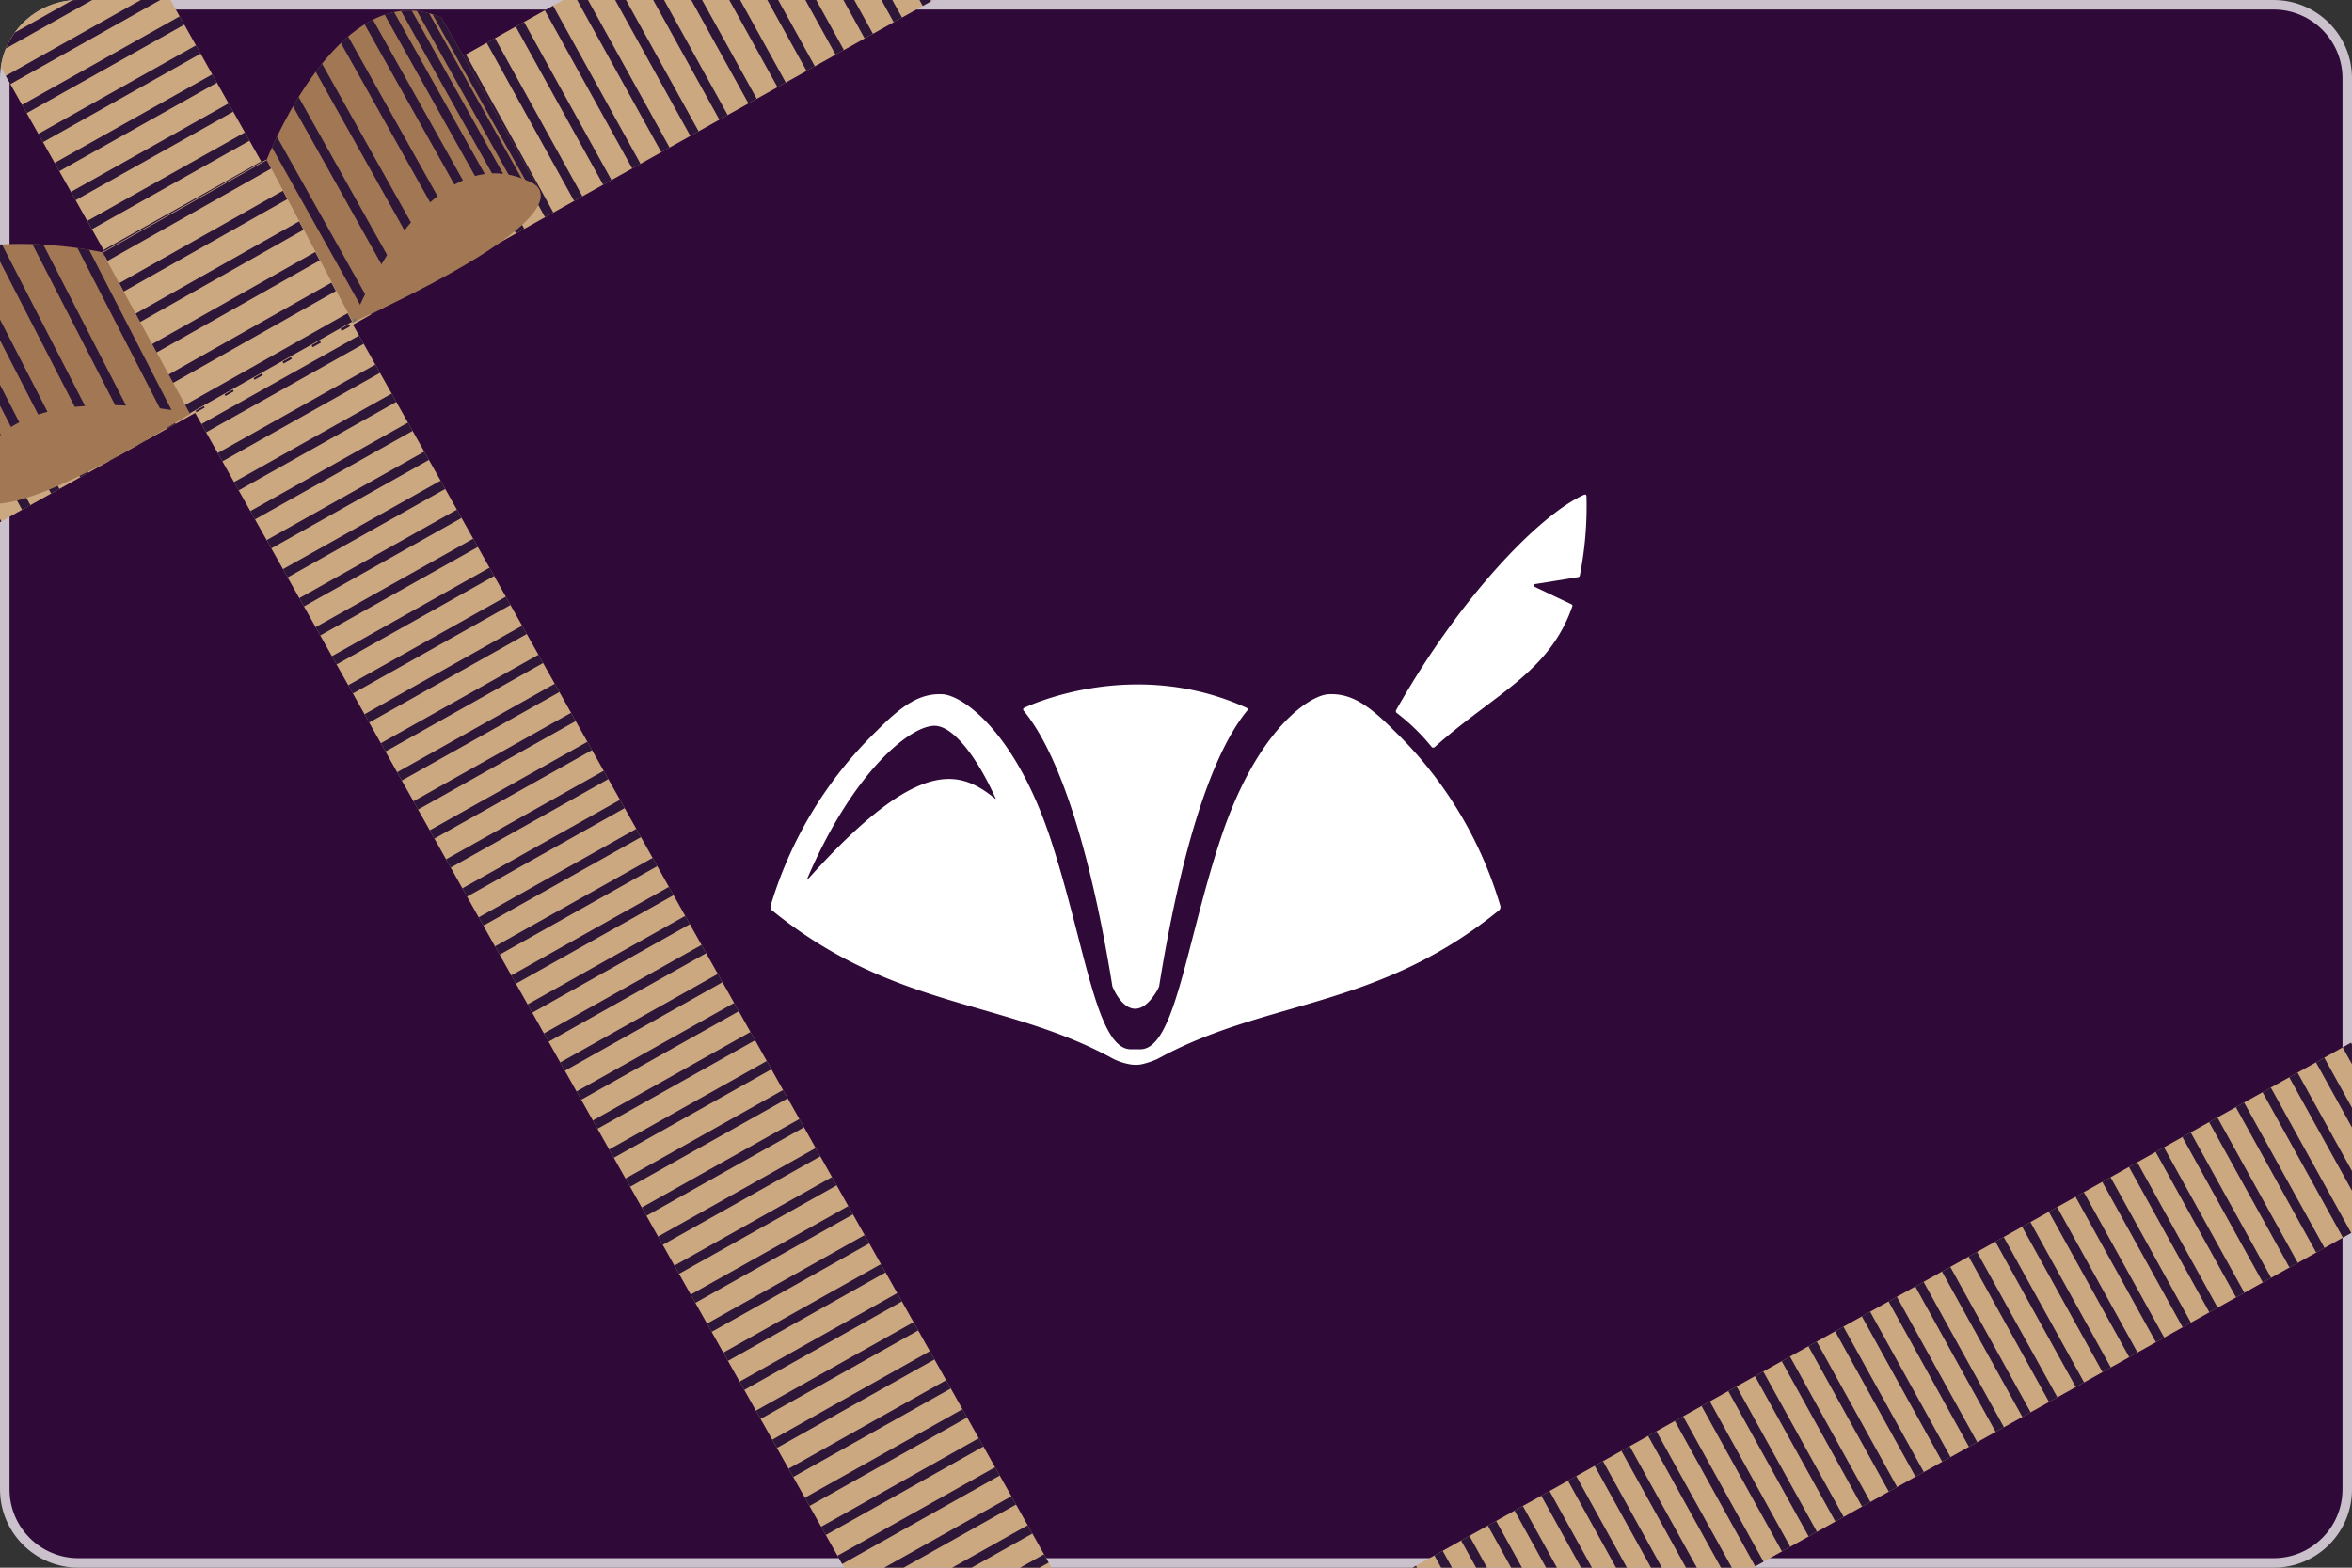 <svg xmlns="http://www.w3.org/2000/svg" xmlns:xlink="http://www.w3.org/1999/xlink" width="247.246" height="164.831" viewBox="0 0 247.246 164.831">
  <rect x="0" y="0" width="247.246" height="164.831" fill="#333333" stroke="none"/>
  <defs>
    <clipPath id="clip-path">
      <path id="Tracé_2853" data-name="Tracé 2853" d="M8.242,0H239a8.242,8.242,0,0,1,8.242,8.242V156.589A8.242,8.242,0,0,1,239,164.83H8.242A8.242,8.242,0,0,1,0,156.589V8.242A8.242,8.242,0,0,1,8.242,0Z" transform="translate(365.284 2280.605)" fill="#2f0937" stroke="#cac1cc" stroke-width="1"/>
    </clipPath>
    <clipPath id="clip-path-2">
      <path id="Tracé_2852" data-name="Tracé 2852" d="M203.108,252.6l8.451,15.288L417.043,152.92l-8.451-15.288Z" transform="translate(-203.108 -137.632)" fill="none" stroke="#707070" stroke-width="1"/>
    </clipPath>
    <linearGradient id="linear-gradient" x1="-0.16" y1="0.969" x2="-0.159" y2="0.969" gradientUnits="objectBoundingBox">
      <stop offset="0" stop-color="#cca880"/>
      <stop offset="0.488" stop-color="#a57a57"/>
      <stop offset="0.996" stop-color="#cca880"/>
      <stop offset="1" stop-color="#cca880"/>
    </linearGradient>
    <clipPath id="clip-path-3">
      <path id="Tracé_2851" data-name="Tracé 2851" d="M8.242,0H239a8.242,8.242,0,0,1,8.242,8.242V156.589A8.242,8.242,0,0,1,239,164.83H8.242A8.242,8.242,0,0,1,0,156.589V8.242A8.242,8.242,0,0,1,8.242,0Z" transform="translate(365.284 2280.605)" fill="none" stroke="#cac1cc" stroke-width="1"/>
    </clipPath>
    <clipPath id="clip-path-4">
      <rect id="Rectangle_341" data-name="Rectangle 341" width="18.998" height="230.479" transform="matrix(0.872, -0.49, 0.49, 0.872, 0, 9.303)" fill="none" stroke="#707070" stroke-width="1"/>
    </clipPath>
    <linearGradient id="linear-gradient-2" x1="-0.455" y1="1.272" x2="-0.454" y2="1.272" xlink:href="#linear-gradient"/>
    <clipPath id="clip-path-5">
      <path id="Tracé_2845" data-name="Tracé 2845" d="M247.008,800.68l9.191,16.627,223.48-125.041-9.191-16.627Z" transform="translate(-247.008 -675.639)" fill="none" stroke="#707070" stroke-width="1"/>
    </clipPath>
    <linearGradient id="linear-gradient-3" x1="-0.211" y1="1.558" x2="-0.21" y2="1.558" xlink:href="#linear-gradient"/>
    <clipPath id="clip-path-6">
      <path id="Tracé_2846" data-name="Tracé 2846" d="M575.6,857.052l9.034,16.992,19.678-13.749L594,842.121a8.148,8.148,0,0,0-3.408-.773c-8.9,0-14.989,15.7-14.989,15.7" transform="translate(-575.604 -841.348)" fill="none" stroke="#707070" stroke-width="1"/>
    </clipPath>
    <linearGradient id="linear-gradient-4" x1="-4.238" y1="6.379" x2="-4.23" y2="6.379" gradientUnits="objectBoundingBox">
      <stop offset="0" stop-color="#cca880"/>
      <stop offset="1" stop-color="#a27754"/>
    </linearGradient>
    <clipPath id="clip-path-7">
      <path id="Tracé_2847" data-name="Tracé 2847" d="M520.164,901.463l9.042,17.1,17.206-9.717-9.042-17.1Z" transform="translate(-520.164 -891.747)" fill="none" stroke="#707070" stroke-width="1"/>
    </clipPath>
    <clipPath id="clip-path-8">
      <path id="Tracé_2848" data-name="Tracé 2848" d="M604.513,912.106c27.436-12.67,18.4-14.931,18.4-14.931a8.142,8.142,0,0,0-3.408-.773c-8.9,0-14.989,15.7-14.989,15.7" transform="translate(-604.513 -896.403)" fill="none" stroke="#707070" stroke-width="1"/>
    </clipPath>
    <linearGradient id="linear-gradient-5" x1="-5.885" y1="9.142" x2="-5.875" y2="9.142" xlink:href="#linear-gradient-4"/>
    <clipPath id="clip-path-9">
      <path id="Tracé_2849" data-name="Tracé 2849" d="M447.362,928.2l9.446,18.639,22.333-8.8-9.169-16.919a45.3,45.3,0,0,0-8.635-.874c-5.938,0-12.934,1.431-13.975,7.956" transform="translate(-447.362 -920.239)" fill="none" stroke="#707070" stroke-width="1"/>
    </clipPath>
    <linearGradient id="linear-gradient-6" x1="-3.745" y1="7.513" x2="-3.737" y2="7.513" xlink:href="#linear-gradient-4"/>
    <clipPath id="clip-path-10">
      <path id="Tracé_2850" data-name="Tracé 2850" d="M477.009,982.713s-3.111,8.782,22.61-7.082a45.289,45.289,0,0,0-8.635-.874c-5.938,0-12.934,1.431-13.976,7.956" transform="translate(-476.891 -974.757)" fill="none" stroke="#707070" stroke-width="1"/>
    </clipPath>
    <linearGradient id="linear-gradient-7" x1="-4.687" y1="8.659" x2="-4.677" y2="8.659" xlink:href="#linear-gradient-4"/>
  </defs>
  <g id="Picto_Fid" data-name="Picto Fid" transform="translate(-365.284 -2280.605)">
    <g id="Tracé_2722" data-name="Tracé 2722" transform="translate(365.285 2280.606)" fill="#2f0937">
      <path d="M 239.004 164.33 L 8.242 164.33 C 3.973 164.33 0.5 160.858 0.5 156.589 L 0.5 8.242 C 0.5 3.973 3.973 0.5 8.242 0.5 L 239.004 0.5 C 243.273 0.5 246.746 3.973 246.746 8.242 L 246.746 156.589 C 246.746 160.858 243.273 164.33 239.004 164.33 Z" stroke="none"/>
      <path d="M 8.242 1 C 4.249 1 1 4.249 1 8.242 L 1 156.589 C 1 160.582 4.249 163.83 8.242 163.83 L 239.004 163.83 C 242.997 163.83 246.246 160.582 246.246 156.589 L 246.246 8.242 C 246.246 4.249 242.997 1 239.004 1 L 8.242 1 M 8.242 0 L 239.004 0 C 243.556 0 247.246 3.69 247.246 8.242 L 247.246 156.589 C 247.246 161.141 243.556 164.83 239.004 164.83 L 8.242 164.83 C 3.69 164.83 0 161.141 0 156.589 L 0 8.242 C 0 3.69 3.69 0 8.242 0 Z" stroke="none" fill="#cac1cc"/>
    </g>
    <g id="SGMJ_CharteGraphique_Logo_SgMj_Depuis1987_RVB_Blanc" transform="translate(434.997 2320.605)">
      <g id="Groupe_1" data-name="Groupe 1" transform="translate(11.287 12.001)">
        <path id="Tracé_14" data-name="Tracé 14" d="M179.981.164c0-.136-.121-.2-.257-.136C175,2.161,166.667,10.815,159.98,22.662h0a.282.282,0,0,0-.03.121.264.264,0,0,0,.091.182,21.476,21.476,0,0,1,3.692,3.6.214.214,0,0,0,.151.045.375.375,0,0,0,.136-.045c6.249-5.613,12.043-7.792,14.479-14.812a.173.173,0,0,0-.09-.212L174.535,9.7s-.121-.061-.106-.151c0-.106.166-.136.166-.136l4.509-.726s.166-.03.182-.166a37.581,37.581,0,0,0,.7-8.351" transform="translate(-94.213 -0.004)" fill="#fff"/>
        <path id="Tracé_15" data-name="Tracé 15" d="M140.132,24.882c-3.707-3-8.018-4.6-19.7,8.442-.06.061-.106.03-.076-.045,4.932-11.529,11.12-16.325,13.57-16.067,2.088.227,4.569,3.888,6.233,7.625.015.045,0,.061-.03.045M182.039,17.7c-2.814-2.844-4.63-3.934-6.9-3.813-1.967.106-7.489,3.676-11.3,15.1-3.707,11.166-4.841,22.437-8.578,22.225h-.787c-3.737.212-4.887-11.06-8.578-22.225-3.813-11.423-9.335-14.993-11.3-15.1-2.269-.121-4.085.968-6.9,3.813a42.574,42.574,0,0,0-11.18,18.4.487.487,0,0,0,.106.484c12.9,10.5,24.463,9.35,35.916,15.644a6.446,6.446,0,0,0,1.543.529,3.484,3.484,0,0,0,.787.091,2.8,2.8,0,0,0,.787-.091,8.332,8.332,0,0,0,1.528-.529c11.468-6.309,23.011-5.144,35.916-15.644a.476.476,0,0,0,.106-.484,42.291,42.291,0,0,0-11.165-18.4" transform="translate(-116.498 7.108)" fill="#fff"/>
        <path id="Tracé_16" data-name="Tracé 16" d="M143.43,44.942c.015.076.015.045.182.393,0,0,1.952,4.418,4.554,0a2.829,2.829,0,0,0,.182-.408c2.088-12.966,5.159-24.01,9.274-29a.189.189,0,0,0-.06-.257c-12.134-5.552-23.42,0-23.42,0a.182.182,0,0,0-.06.257c4.13,5.008,7.262,16.052,9.35,29.018" transform="translate(-107.496 6.762)" fill="#fff"/>
      </g>
    </g>
    <g id="Groupe_de_masques_620" data-name="Groupe de masques 620" clip-path="url(#clip-path)">
      <g id="Groupe_669" data-name="Groupe 669" transform="translate(265.176 2218.286)">
        <g id="Groupe_668" data-name="Groupe 668" transform="translate(203.108 137.632)" clip-path="url(#clip-path-2)">
          <rect id="Rectangle_350" data-name="Rectangle 350" width="249.885" height="214.138" transform="matrix(0.888, -0.46, 0.46, 0.888, -53.243, 27.619)" stroke="#707070" stroke-width="1" fill="url(#linear-gradient)"/>
          <line id="Ligne_986" data-name="Ligne 986" x1="31.802" y1="57.532" transform="translate(191.978 -24.432)" fill="none" stroke="#2d1637" stroke-miterlimit="10" stroke-width="1"/>
          <line id="Ligne_987" data-name="Ligne 987" x1="31.802" y1="57.532" transform="translate(189.162 -22.875)" fill="none" stroke="#2d1637" stroke-miterlimit="10" stroke-width="1"/>
          <line id="Ligne_988" data-name="Ligne 988" x1="31.802" y1="57.532" transform="translate(186.346 -21.319)" fill="none" stroke="#2d1637" stroke-miterlimit="10" stroke-width="1"/>
          <line id="Ligne_989" data-name="Ligne 989" x1="31.802" y1="57.532" transform="translate(183.53 -19.762)" fill="none" stroke="#2d1637" stroke-miterlimit="10" stroke-width="1"/>
          <line id="Ligne_990" data-name="Ligne 990" x1="31.802" y1="57.532" transform="translate(180.714 -18.205)" fill="none" stroke="#2d1637" stroke-miterlimit="10" stroke-width="1"/>
          <line id="Ligne_991" data-name="Ligne 991" x1="31.802" y1="57.531" transform="translate(177.897 -16.648)" fill="none" stroke="#2d1637" stroke-miterlimit="10" stroke-width="1"/>
          <line id="Ligne_992" data-name="Ligne 992" x1="31.802" y1="57.531" transform="translate(175.081 -15.091)" fill="none" stroke="#2d1637" stroke-miterlimit="10" stroke-width="1"/>
          <line id="Ligne_993" data-name="Ligne 993" x1="31.802" y1="57.532" transform="translate(172.265 -13.535)" fill="none" stroke="#2d1637" stroke-miterlimit="10" stroke-width="1"/>
          <line id="Ligne_994" data-name="Ligne 994" x1="31.802" y1="57.532" transform="translate(169.449 -11.978)" fill="none" stroke="#2d1637" stroke-miterlimit="10" stroke-width="1"/>
          <line id="Ligne_995" data-name="Ligne 995" x1="31.802" y1="57.532" transform="translate(166.632 -10.421)" fill="none" stroke="#2d1637" stroke-miterlimit="10" stroke-width="1"/>
          <line id="Ligne_996" data-name="Ligne 996" x1="31.802" y1="57.532" transform="translate(163.816 -8.864)" fill="none" stroke="#2d1637" stroke-miterlimit="10" stroke-width="1"/>
          <line id="Ligne_997" data-name="Ligne 997" x1="31.802" y1="57.532" transform="translate(161 -7.308)" fill="none" stroke="#2d1637" stroke-miterlimit="10" stroke-width="1"/>
          <line id="Ligne_998" data-name="Ligne 998" x1="31.802" y1="57.532" transform="translate(158.184 -5.751)" fill="none" stroke="#2d1637" stroke-miterlimit="10" stroke-width="1"/>
          <line id="Ligne_999" data-name="Ligne 999" x1="31.802" y1="57.532" transform="translate(155.367 -4.194)" fill="none" stroke="#2d1637" stroke-miterlimit="10" stroke-width="1"/>
          <line id="Ligne_1000" data-name="Ligne 1000" x1="31.802" y1="57.531" transform="translate(152.551 -2.637)" fill="none" stroke="#2d1637" stroke-miterlimit="10" stroke-width="1"/>
          <line id="Ligne_1001" data-name="Ligne 1001" x1="31.802" y1="57.532" transform="translate(149.735 -1.081)" fill="none" stroke="#2d1637" stroke-miterlimit="10" stroke-width="1"/>
          <line id="Ligne_1002" data-name="Ligne 1002" x1="31.802" y1="57.532" transform="translate(146.919 0.476)" fill="none" stroke="#2d1637" stroke-miterlimit="10" stroke-width="1"/>
          <line id="Ligne_1003" data-name="Ligne 1003" x1="31.802" y1="57.532" transform="translate(144.103 2.033)" fill="none" stroke="#2d1637" stroke-miterlimit="10" stroke-width="1"/>
          <line id="Ligne_1004" data-name="Ligne 1004" x1="31.802" y1="57.532" transform="translate(141.286 3.59)" fill="none" stroke="#2d1637" stroke-miterlimit="10" stroke-width="1"/>
          <line id="Ligne_1005" data-name="Ligne 1005" x1="31.802" y1="57.532" transform="translate(138.47 5.146)" fill="none" stroke="#2d1637" stroke-miterlimit="10" stroke-width="1"/>
          <line id="Ligne_1006" data-name="Ligne 1006" x1="31.802" y1="57.532" transform="translate(135.654 6.703)" fill="none" stroke="#2d1637" stroke-miterlimit="10" stroke-width="1"/>
          <line id="Ligne_1007" data-name="Ligne 1007" x1="31.802" y1="57.531" transform="translate(132.838 8.26)" fill="none" stroke="#2d1637" stroke-miterlimit="10" stroke-width="1"/>
          <line id="Ligne_1008" data-name="Ligne 1008" x1="31.802" y1="57.531" transform="translate(130.021 9.817)" fill="none" stroke="#2d1637" stroke-miterlimit="10" stroke-width="1"/>
          <line id="Ligne_1009" data-name="Ligne 1009" x1="31.802" y1="57.531" transform="translate(127.205 11.373)" fill="none" stroke="#2d1637" stroke-miterlimit="10" stroke-width="1"/>
          <line id="Ligne_1010" data-name="Ligne 1010" x1="31.802" y1="57.532" transform="translate(124.389 12.93)" fill="none" stroke="#2d1637" stroke-miterlimit="10" stroke-width="1"/>
          <line id="Ligne_1011" data-name="Ligne 1011" x1="31.802" y1="57.532" transform="translate(121.573 14.487)" fill="none" stroke="#2d1637" stroke-miterlimit="10" stroke-width="1"/>
          <line id="Ligne_1012" data-name="Ligne 1012" x1="31.802" y1="57.532" transform="translate(118.757 16.044)" fill="none" stroke="#2d1637" stroke-miterlimit="10" stroke-width="1"/>
          <line id="Ligne_1013" data-name="Ligne 1013" x1="31.802" y1="57.532" transform="translate(115.94 17.6)" fill="none" stroke="#2d1637" stroke-miterlimit="10" stroke-width="1"/>
          <line id="Ligne_1014" data-name="Ligne 1014" x1="31.802" y1="57.532" transform="translate(113.124 19.157)" fill="none" stroke="#2d1637" stroke-miterlimit="10" stroke-width="1"/>
          <line id="Ligne_1015" data-name="Ligne 1015" x1="31.802" y1="57.532" transform="translate(110.308 20.714)" fill="none" stroke="#2d1637" stroke-miterlimit="10" stroke-width="1"/>
          <line id="Ligne_1016" data-name="Ligne 1016" x1="31.802" y1="57.532" transform="translate(107.492 22.271)" fill="none" stroke="#2d1637" stroke-miterlimit="10" stroke-width="1"/>
          <line id="Ligne_1017" data-name="Ligne 1017" x1="31.802" y1="57.532" transform="translate(104.675 23.827)" fill="none" stroke="#2d1637" stroke-miterlimit="10" stroke-width="1"/>
          <line id="Ligne_1018" data-name="Ligne 1018" x1="31.802" y1="57.532" transform="translate(101.859 25.384)" fill="none" stroke="#2d1637" stroke-miterlimit="10" stroke-width="1"/>
          <line id="Ligne_1019" data-name="Ligne 1019" x1="31.802" y1="57.532" transform="translate(99.043 26.941)" fill="none" stroke="#2d1637" stroke-miterlimit="10" stroke-width="1"/>
          <line id="Ligne_1020" data-name="Ligne 1020" x1="31.802" y1="57.532" transform="translate(96.227 28.498)" fill="none" stroke="#2d1637" stroke-miterlimit="10" stroke-width="1"/>
          <line id="Ligne_1021" data-name="Ligne 1021" x1="31.802" y1="57.532" transform="translate(93.41 30.054)" fill="none" stroke="#2d1637" stroke-miterlimit="10" stroke-width="1"/>
          <line id="Ligne_1022" data-name="Ligne 1022" x1="31.802" y1="57.532" transform="translate(90.594 31.611)" fill="none" stroke="#2d1637" stroke-miterlimit="10" stroke-width="1"/>
          <line id="Ligne_1023" data-name="Ligne 1023" x1="31.802" y1="57.532" transform="translate(87.778 33.168)" fill="none" stroke="#2d1637" stroke-miterlimit="10" stroke-width="1"/>
          <line id="Ligne_1024" data-name="Ligne 1024" x1="31.802" y1="57.532" transform="translate(84.962 34.725)" fill="none" stroke="#2d1637" stroke-miterlimit="10" stroke-width="1"/>
          <line id="Ligne_1025" data-name="Ligne 1025" x1="31.802" y1="57.532" transform="translate(82.146 36.281)" fill="none" stroke="#2d1637" stroke-miterlimit="10" stroke-width="1"/>
          <line id="Ligne_1026" data-name="Ligne 1026" x1="31.802" y1="57.531" transform="translate(79.329 37.838)" fill="none" stroke="#2d1637" stroke-miterlimit="10" stroke-width="1"/>
          <line id="Ligne_1027" data-name="Ligne 1027" x1="31.802" y1="57.532" transform="translate(76.513 39.395)" fill="none" stroke="#2d1637" stroke-miterlimit="10" stroke-width="1"/>
          <line id="Ligne_1028" data-name="Ligne 1028" x1="31.802" y1="57.532" transform="translate(73.697 40.952)" fill="none" stroke="#2d1637" stroke-miterlimit="10" stroke-width="1"/>
          <line id="Ligne_1029" data-name="Ligne 1029" x1="31.802" y1="57.531" transform="translate(70.881 42.508)" fill="none" stroke="#2d1637" stroke-miterlimit="10" stroke-width="1"/>
          <line id="Ligne_1030" data-name="Ligne 1030" x1="31.802" y1="57.531" transform="translate(68.064 44.065)" fill="none" stroke="#2d1637" stroke-miterlimit="10" stroke-width="1"/>
          <line id="Ligne_1031" data-name="Ligne 1031" x1="31.802" y1="57.532" transform="translate(65.248 45.622)" fill="none" stroke="#2d1637" stroke-miterlimit="10" stroke-width="1"/>
          <line id="Ligne_1032" data-name="Ligne 1032" x1="31.802" y1="57.532" transform="translate(62.432 47.179)" fill="none" stroke="#2d1637" stroke-miterlimit="10" stroke-width="1"/>
          <line id="Ligne_1033" data-name="Ligne 1033" x1="31.802" y1="57.531" transform="translate(59.616 48.735)" fill="none" stroke="#2d1637" stroke-miterlimit="10" stroke-width="1"/>
          <line id="Ligne_1034" data-name="Ligne 1034" x1="31.802" y1="57.531" transform="translate(56.799 50.292)" fill="none" stroke="#2d1637" stroke-miterlimit="10" stroke-width="1"/>
          <line id="Ligne_1035" data-name="Ligne 1035" x1="31.802" y1="57.532" transform="translate(53.983 51.849)" fill="none" stroke="#2d1637" stroke-miterlimit="10" stroke-width="1"/>
          <line id="Ligne_1036" data-name="Ligne 1036" x1="31.802" y1="57.532" transform="translate(51.167 53.406)" fill="none" stroke="#2d1637" stroke-miterlimit="10" stroke-width="1"/>
          <line id="Ligne_1037" data-name="Ligne 1037" x1="31.802" y1="57.531" transform="translate(48.351 54.962)" fill="none" stroke="#2d1637" stroke-miterlimit="10" stroke-width="1"/>
          <line id="Ligne_1038" data-name="Ligne 1038" x1="31.802" y1="57.532" transform="translate(45.535 56.519)" fill="none" stroke="#2d1637" stroke-miterlimit="10" stroke-width="1"/>
          <line id="Ligne_1039" data-name="Ligne 1039" x1="31.802" y1="57.532" transform="translate(42.718 58.076)" fill="none" stroke="#2d1637" stroke-miterlimit="10" stroke-width="1"/>
          <line id="Ligne_1040" data-name="Ligne 1040" x1="31.802" y1="57.532" transform="translate(39.902 59.633)" fill="none" stroke="#2d1637" stroke-miterlimit="10" stroke-width="1"/>
          <line id="Ligne_1041" data-name="Ligne 1041" x1="31.802" y1="57.531" transform="translate(37.086 61.189)" fill="none" stroke="#2d1637" stroke-miterlimit="10" stroke-width="1"/>
          <line id="Ligne_1042" data-name="Ligne 1042" x1="31.802" y1="57.532" transform="translate(34.27 62.746)" fill="none" stroke="#2d1637" stroke-miterlimit="10" stroke-width="1"/>
          <line id="Ligne_1043" data-name="Ligne 1043" x1="31.802" y1="57.532" transform="translate(31.453 64.303)" fill="none" stroke="#2d1637" stroke-miterlimit="10" stroke-width="1"/>
          <line id="Ligne_1044" data-name="Ligne 1044" x1="31.802" y1="57.532" transform="translate(28.637 65.86)" fill="none" stroke="#2d1637" stroke-miterlimit="10" stroke-width="1"/>
          <line id="Ligne_1045" data-name="Ligne 1045" x1="31.802" y1="57.532" transform="translate(25.821 67.416)" fill="none" stroke="#2d1637" stroke-miterlimit="10" stroke-width="1"/>
          <line id="Ligne_1046" data-name="Ligne 1046" x1="31.802" y1="57.532" transform="translate(23.005 68.973)" fill="none" stroke="#2d1637" stroke-miterlimit="10" stroke-width="1"/>
          <line id="Ligne_1047" data-name="Ligne 1047" x1="31.802" y1="57.532" transform="translate(20.188 70.53)" fill="none" stroke="#2d1637" stroke-miterlimit="10" stroke-width="1"/>
          <line id="Ligne_1048" data-name="Ligne 1048" x1="31.802" y1="57.532" transform="translate(17.372 72.087)" fill="none" stroke="#2d1637" stroke-miterlimit="10" stroke-width="1"/>
          <line id="Ligne_1049" data-name="Ligne 1049" x1="31.802" y1="57.532" transform="translate(14.556 73.643)" fill="none" stroke="#2d1637" stroke-miterlimit="10" stroke-width="1"/>
          <line id="Ligne_1050" data-name="Ligne 1050" x1="31.802" y1="57.532" transform="translate(11.74 75.2)" fill="none" stroke="#2d1637" stroke-miterlimit="10" stroke-width="1"/>
          <line id="Ligne_1051" data-name="Ligne 1051" x1="31.802" y1="57.532" transform="translate(8.924 76.757)" fill="none" stroke="#2d1637" stroke-miterlimit="10" stroke-width="1"/>
          <line id="Ligne_1052" data-name="Ligne 1052" x1="31.802" y1="57.532" transform="translate(6.107 78.314)" fill="none" stroke="#2d1637" stroke-miterlimit="10" stroke-width="1"/>
          <line id="Ligne_1053" data-name="Ligne 1053" x1="31.802" y1="57.532" transform="translate(3.291 79.87)" fill="none" stroke="#2d1637" stroke-miterlimit="10" stroke-width="1"/>
          <line id="Ligne_1054" data-name="Ligne 1054" x1="31.802" y1="57.531" transform="translate(0.475 81.427)" fill="none" stroke="#2d1637" stroke-miterlimit="10" stroke-width="1"/>
          <line id="Ligne_1055" data-name="Ligne 1055" x1="31.802" y1="57.532" transform="translate(-2.341 82.984)" fill="none" stroke="#2d1637" stroke-miterlimit="10" stroke-width="1"/>
          <line id="Ligne_1056" data-name="Ligne 1056" x1="31.802" y1="57.532" transform="translate(-5.158 84.541)" fill="none" stroke="#2d1637" stroke-miterlimit="10" stroke-width="1"/>
          <line id="Ligne_1057" data-name="Ligne 1057" x1="31.802" y1="57.532" transform="translate(-7.974 86.097)" fill="none" stroke="#2d1637" stroke-miterlimit="10" stroke-width="1"/>
          <line id="Ligne_1058" data-name="Ligne 1058" x1="31.802" y1="57.531" transform="translate(-10.79 87.654)" fill="none" stroke="#2d1637" stroke-miterlimit="10" stroke-width="1"/>
          <line id="Ligne_1059" data-name="Ligne 1059" x1="31.802" y1="57.532" transform="translate(-13.606 89.211)" fill="none" stroke="#2d1637" stroke-miterlimit="10" stroke-width="1"/>
          <line id="Ligne_1060" data-name="Ligne 1060" x1="31.802" y1="57.532" transform="translate(-16.422 90.768)" fill="none" stroke="#2d1637" stroke-miterlimit="10" stroke-width="1"/>
          <line id="Ligne_1061" data-name="Ligne 1061" x1="31.802" y1="57.532" transform="translate(-19.239 92.324)" fill="none" stroke="#2d1637" stroke-miterlimit="10" stroke-width="1"/>
          <line id="Ligne_1062" data-name="Ligne 1062" x1="31.802" y1="57.532" transform="translate(-22.055 93.881)" fill="none" stroke="#2d1637" stroke-miterlimit="10" stroke-width="1"/>
          <line id="Ligne_1063" data-name="Ligne 1063" x1="31.802" y1="57.532" transform="translate(-24.871 95.438)" fill="none" stroke="#2d1637" stroke-miterlimit="10" stroke-width="1"/>
          <line id="Ligne_1064" data-name="Ligne 1064" x1="31.802" y1="57.532" transform="translate(-27.687 96.995)" fill="none" stroke="#2d1637" stroke-miterlimit="10" stroke-width="1"/>
          <line id="Ligne_1065" data-name="Ligne 1065" x1="31.802" y1="57.532" transform="translate(-30.504 98.551)" fill="none" stroke="#2d1637" stroke-miterlimit="10" stroke-width="1"/>
        </g>
      </g>
      <g id="Groupe_de_masques_619" data-name="Groupe de masques 619" clip-path="url(#clip-path-3)">
        <g id="Groupe_667" data-name="Groupe 667" transform="translate(165.086 1965.942)">
          <g id="Groupe_650" data-name="Groupe 650" transform="translate(185.614 286.31)">
            <g id="Groupe_649" data-name="Groupe 649" transform="translate(0 0)" clip-path="url(#clip-path-4)">
              <rect id="Rectangle_340" data-name="Rectangle 340" width="210.514" height="246.059" transform="translate(-84.8 42.991) rotate(-26.884)" stroke="#707070" stroke-width="1" fill="url(#linear-gradient-2)"/>
              <line id="Ligne_702" data-name="Ligne 702" x1="62.335" y2="35.009" transform="translate(-26.472 -10.839)" fill="none" stroke="#2d1637" stroke-miterlimit="10" stroke-width="1"/>
              <line id="Ligne_703" data-name="Ligne 703" x1="62.335" y2="35.009" transform="translate(-24.758 -7.787)" fill="none" stroke="#2d1637" stroke-miterlimit="10" stroke-width="1"/>
              <line id="Ligne_704" data-name="Ligne 704" x1="62.335" y2="35.009" transform="translate(-23.044 -4.736)" fill="none" stroke="#2d1637" stroke-miterlimit="10" stroke-width="1"/>
              <line id="Ligne_705" data-name="Ligne 705" x1="62.335" y2="35.009" transform="translate(-21.331 -1.685)" fill="none" stroke="#2d1637" stroke-miterlimit="10" stroke-width="1"/>
              <line id="Ligne_706" data-name="Ligne 706" x1="62.335" y2="35.009" transform="translate(-19.617 1.367)" fill="none" stroke="#2d1637" stroke-miterlimit="10" stroke-width="1"/>
              <line id="Ligne_707" data-name="Ligne 707" x1="62.335" y2="35.009" transform="translate(-17.903 4.418)" fill="none" stroke="#2d1637" stroke-miterlimit="10" stroke-width="1"/>
              <line id="Ligne_708" data-name="Ligne 708" x1="62.335" y2="35.009" transform="translate(-16.189 7.469)" fill="none" stroke="#2d1637" stroke-miterlimit="10" stroke-width="1"/>
              <line id="Ligne_709" data-name="Ligne 709" x1="62.335" y2="35.009" transform="translate(-14.476 10.521)" fill="none" stroke="#2d1637" stroke-miterlimit="10" stroke-width="1"/>
              <line id="Ligne_710" data-name="Ligne 710" x1="62.335" y2="35.009" transform="translate(-12.762 13.572)" fill="none" stroke="#2d1637" stroke-miterlimit="10" stroke-width="1"/>
              <line id="Ligne_711" data-name="Ligne 711" x1="62.335" y2="35.009" transform="translate(-11.048 16.624)" fill="none" stroke="#2d1637" stroke-miterlimit="10" stroke-width="1"/>
              <line id="Ligne_712" data-name="Ligne 712" x1="62.335" y2="35.009" transform="translate(-9.334 19.675)" fill="none" stroke="#2d1637" stroke-miterlimit="10" stroke-width="1"/>
              <line id="Ligne_713" data-name="Ligne 713" x1="62.335" y2="35.009" transform="translate(-7.621 22.726)" fill="none" stroke="#2d1637" stroke-miterlimit="10" stroke-width="1"/>
              <line id="Ligne_714" data-name="Ligne 714" x1="62.335" y2="35.009" transform="translate(-5.907 25.778)" fill="none" stroke="#2d1637" stroke-miterlimit="10" stroke-width="1"/>
              <line id="Ligne_715" data-name="Ligne 715" x1="62.335" y2="35.009" transform="translate(-4.193 28.829)" fill="none" stroke="#2d1637" stroke-miterlimit="10" stroke-width="1"/>
              <line id="Ligne_716" data-name="Ligne 716" x1="62.335" y2="35.009" transform="translate(-2.48 31.88)" fill="none" stroke="#2d1637" stroke-miterlimit="10" stroke-width="1"/>
              <line id="Ligne_717" data-name="Ligne 717" x1="62.335" y2="35.009" transform="translate(-0.766 34.932)" fill="none" stroke="#2d1637" stroke-miterlimit="10" stroke-width="1"/>
              <line id="Ligne_718" data-name="Ligne 718" x1="62.335" y2="35.009" transform="translate(0.948 37.983)" fill="none" stroke="#2d1637" stroke-miterlimit="10" stroke-width="1"/>
              <line id="Ligne_719" data-name="Ligne 719" x1="62.335" y2="35.009" transform="translate(2.662 41.034)" fill="none" stroke="#2d1637" stroke-miterlimit="10" stroke-width="1"/>
              <line id="Ligne_720" data-name="Ligne 720" x1="62.335" y2="35.009" transform="translate(4.375 44.086)" fill="none" stroke="#2d1637" stroke-miterlimit="10" stroke-width="1"/>
              <line id="Ligne_721" data-name="Ligne 721" x1="62.335" y2="35.009" transform="translate(6.089 47.137)" fill="none" stroke="#2d1637" stroke-miterlimit="10" stroke-width="1"/>
              <line id="Ligne_722" data-name="Ligne 722" x1="62.335" y2="35.009" transform="translate(7.803 50.189)" fill="none" stroke="#2d1637" stroke-miterlimit="10" stroke-width="1"/>
              <line id="Ligne_723" data-name="Ligne 723" x1="62.335" y2="35.009" transform="translate(9.517 53.24)" fill="none" stroke="#2d1637" stroke-miterlimit="10" stroke-width="1"/>
              <line id="Ligne_724" data-name="Ligne 724" x1="62.335" y2="35.009" transform="translate(11.23 56.291)" fill="none" stroke="#2d1637" stroke-miterlimit="10" stroke-width="1"/>
              <line id="Ligne_725" data-name="Ligne 725" x1="62.335" y2="35.009" transform="translate(12.944 59.343)" fill="none" stroke="#2d1637" stroke-miterlimit="10" stroke-width="1"/>
              <line id="Ligne_726" data-name="Ligne 726" x1="62.335" y2="35.009" transform="translate(14.658 62.394)" fill="none" stroke="#2d1637" stroke-miterlimit="10" stroke-width="1"/>
              <line id="Ligne_727" data-name="Ligne 727" x1="62.335" y2="35.009" transform="translate(16.372 65.445)" fill="none" stroke="#2d1637" stroke-miterlimit="10" stroke-width="1"/>
              <line id="Ligne_728" data-name="Ligne 728" x1="62.335" y2="35.009" transform="translate(18.085 68.497)" fill="none" stroke="#2d1637" stroke-miterlimit="10" stroke-width="1"/>
              <line id="Ligne_729" data-name="Ligne 729" x1="62.335" y2="35.009" transform="translate(19.799 71.548)" fill="none" stroke="#2d1637" stroke-miterlimit="10" stroke-width="1"/>
              <line id="Ligne_730" data-name="Ligne 730" x1="62.335" y2="35.009" transform="translate(21.513 74.6)" fill="none" stroke="#2d1637" stroke-miterlimit="10" stroke-width="1"/>
              <line id="Ligne_731" data-name="Ligne 731" x1="62.335" y2="35.009" transform="translate(23.227 77.651)" fill="none" stroke="#2d1637" stroke-miterlimit="10" stroke-width="1"/>
              <line id="Ligne_732" data-name="Ligne 732" x1="62.335" y2="35.009" transform="translate(24.94 80.702)" fill="none" stroke="#2d1637" stroke-miterlimit="10" stroke-width="1"/>
              <line id="Ligne_733" data-name="Ligne 733" x1="62.335" y2="35.009" transform="translate(26.654 83.754)" fill="none" stroke="#2d1637" stroke-miterlimit="10" stroke-width="1"/>
              <line id="Ligne_734" data-name="Ligne 734" x1="62.335" y2="35.009" transform="translate(28.368 86.805)" fill="none" stroke="#2d1637" stroke-miterlimit="10" stroke-width="1"/>
              <line id="Ligne_735" data-name="Ligne 735" x1="62.335" y2="35.009" transform="translate(30.082 89.856)" fill="none" stroke="#2d1637" stroke-miterlimit="10" stroke-width="1"/>
              <line id="Ligne_736" data-name="Ligne 736" x1="62.335" y2="35.009" transform="translate(31.795 92.908)" fill="none" stroke="#2d1637" stroke-miterlimit="10" stroke-width="1"/>
              <line id="Ligne_737" data-name="Ligne 737" x1="62.335" y2="35.009" transform="translate(33.509 95.959)" fill="none" stroke="#2d1637" stroke-miterlimit="10" stroke-width="1"/>
              <line id="Ligne_738" data-name="Ligne 738" x1="62.335" y2="35.009" transform="translate(35.223 99.011)" fill="none" stroke="#2d1637" stroke-miterlimit="10" stroke-width="1"/>
              <line id="Ligne_739" data-name="Ligne 739" x1="62.335" y2="35.009" transform="translate(36.937 102.062)" fill="none" stroke="#2d1637" stroke-miterlimit="10" stroke-width="1"/>
              <line id="Ligne_740" data-name="Ligne 740" x1="62.335" y2="35.009" transform="translate(38.65 105.113)" fill="none" stroke="#2d1637" stroke-miterlimit="10" stroke-width="1"/>
              <line id="Ligne_741" data-name="Ligne 741" x1="62.335" y2="35.009" transform="translate(40.364 108.165)" fill="none" stroke="#2d1637" stroke-miterlimit="10" stroke-width="1"/>
              <line id="Ligne_742" data-name="Ligne 742" x1="62.335" y2="35.009" transform="translate(42.078 111.216)" fill="none" stroke="#2d1637" stroke-miterlimit="10" stroke-width="1"/>
              <line id="Ligne_743" data-name="Ligne 743" x1="62.335" y2="35.009" transform="translate(43.792 114.267)" fill="none" stroke="#2d1637" stroke-miterlimit="10" stroke-width="1"/>
              <line id="Ligne_744" data-name="Ligne 744" x1="62.335" y2="35.009" transform="translate(45.505 117.319)" fill="none" stroke="#2d1637" stroke-miterlimit="10" stroke-width="1"/>
              <line id="Ligne_745" data-name="Ligne 745" x1="62.335" y2="35.009" transform="translate(47.219 120.37)" fill="none" stroke="#2d1637" stroke-miterlimit="10" stroke-width="1"/>
              <line id="Ligne_746" data-name="Ligne 746" x1="62.335" y2="35.009" transform="translate(48.933 123.421)" fill="none" stroke="#2d1637" stroke-miterlimit="10" stroke-width="1"/>
              <line id="Ligne_747" data-name="Ligne 747" x1="62.335" y2="35.009" transform="translate(50.647 126.473)" fill="none" stroke="#2d1637" stroke-miterlimit="10" stroke-width="1"/>
              <line id="Ligne_748" data-name="Ligne 748" x1="62.335" y2="35.009" transform="translate(52.36 129.524)" fill="none" stroke="#2d1637" stroke-miterlimit="10" stroke-width="1"/>
              <line id="Ligne_749" data-name="Ligne 749" x1="62.335" y2="35.009" transform="translate(54.074 132.575)" fill="none" stroke="#2d1637" stroke-miterlimit="10" stroke-width="1"/>
              <line id="Ligne_750" data-name="Ligne 750" x1="62.335" y2="35.009" transform="translate(55.788 135.627)" fill="none" stroke="#2d1637" stroke-miterlimit="10" stroke-width="1"/>
              <line id="Ligne_751" data-name="Ligne 751" x1="62.335" y2="35.009" transform="translate(57.502 138.678)" fill="none" stroke="#2d1637" stroke-miterlimit="10" stroke-width="1"/>
              <line id="Ligne_752" data-name="Ligne 752" x1="62.335" y2="35.009" transform="translate(59.215 141.73)" fill="none" stroke="#2d1637" stroke-miterlimit="10" stroke-width="1"/>
              <line id="Ligne_753" data-name="Ligne 753" x1="62.335" y2="35.009" transform="translate(60.929 144.781)" fill="none" stroke="#2d1637" stroke-miterlimit="10" stroke-width="1"/>
              <line id="Ligne_754" data-name="Ligne 754" x1="62.335" y2="35.009" transform="translate(62.643 147.832)" fill="none" stroke="#2d1637" stroke-miterlimit="10" stroke-width="1"/>
              <line id="Ligne_755" data-name="Ligne 755" x1="62.335" y2="35.009" transform="translate(64.357 150.884)" fill="none" stroke="#2d1637" stroke-miterlimit="10" stroke-width="1"/>
              <line id="Ligne_756" data-name="Ligne 756" x1="62.335" y2="35.009" transform="translate(66.07 153.935)" fill="none" stroke="#2d1637" stroke-miterlimit="10" stroke-width="1"/>
              <line id="Ligne_757" data-name="Ligne 757" x1="62.335" y2="35.009" transform="translate(67.784 156.986)" fill="none" stroke="#2d1637" stroke-miterlimit="10" stroke-width="1"/>
              <line id="Ligne_758" data-name="Ligne 758" x1="62.335" y2="35.009" transform="translate(69.498 160.038)" fill="none" stroke="#2d1637" stroke-miterlimit="10" stroke-width="1"/>
              <line id="Ligne_759" data-name="Ligne 759" x1="62.335" y2="35.009" transform="translate(71.211 163.089)" fill="none" stroke="#2d1637" stroke-miterlimit="10" stroke-width="1"/>
              <line id="Ligne_760" data-name="Ligne 760" x1="62.335" y2="35.009" transform="translate(72.925 166.141)" fill="none" stroke="#2d1637" stroke-miterlimit="10" stroke-width="1"/>
              <line id="Ligne_761" data-name="Ligne 761" x1="62.335" y2="35.009" transform="translate(74.639 169.192)" fill="none" stroke="#2d1637" stroke-miterlimit="10" stroke-width="1"/>
              <line id="Ligne_762" data-name="Ligne 762" x1="62.335" y2="35.009" transform="translate(76.353 172.243)" fill="none" stroke="#2d1637" stroke-miterlimit="10" stroke-width="1"/>
              <line id="Ligne_763" data-name="Ligne 763" x1="62.335" y2="35.009" transform="translate(78.066 175.295)" fill="none" stroke="#2d1637" stroke-miterlimit="10" stroke-width="1"/>
              <line id="Ligne_764" data-name="Ligne 764" x1="62.335" y2="35.009" transform="translate(79.78 178.346)" fill="none" stroke="#2d1637" stroke-miterlimit="10" stroke-width="1"/>
              <line id="Ligne_765" data-name="Ligne 765" x1="62.335" y2="35.009" transform="translate(81.494 181.397)" fill="none" stroke="#2d1637" stroke-miterlimit="10" stroke-width="1"/>
              <line id="Ligne_766" data-name="Ligne 766" x1="62.335" y2="35.009" transform="translate(83.208 184.449)" fill="none" stroke="#2d1637" stroke-miterlimit="10" stroke-width="1"/>
              <line id="Ligne_767" data-name="Ligne 767" x1="62.335" y2="35.009" transform="translate(84.921 187.5)" fill="none" stroke="#2d1637" stroke-miterlimit="10" stroke-width="1"/>
              <line id="Ligne_768" data-name="Ligne 768" x1="62.335" y2="35.009" transform="translate(86.635 190.551)" fill="none" stroke="#2d1637" stroke-miterlimit="10" stroke-width="1"/>
              <line id="Ligne_769" data-name="Ligne 769" x1="62.335" y2="35.009" transform="translate(88.349 193.603)" fill="none" stroke="#2d1637" stroke-miterlimit="10" stroke-width="1"/>
              <line id="Ligne_770" data-name="Ligne 770" x1="62.335" y2="35.009" transform="translate(90.063 196.654)" fill="none" stroke="#2d1637" stroke-miterlimit="10" stroke-width="1"/>
              <line id="Ligne_771" data-name="Ligne 771" x1="62.335" y2="35.009" transform="translate(91.776 199.706)" fill="none" stroke="#2d1637" stroke-miterlimit="10" stroke-width="1"/>
              <line id="Ligne_772" data-name="Ligne 772" x1="62.335" y2="35.009" transform="translate(93.49 202.757)" fill="none" stroke="#2d1637" stroke-miterlimit="10" stroke-width="1"/>
              <line id="Ligne_773" data-name="Ligne 773" x1="62.335" y2="35.009" transform="translate(95.204 205.808)" fill="none" stroke="#2d1637" stroke-miterlimit="10" stroke-width="1"/>
              <line id="Ligne_774" data-name="Ligne 774" x1="62.335" y2="35.009" transform="translate(96.918 208.86)" fill="none" stroke="#2d1637" stroke-miterlimit="10" stroke-width="1"/>
            </g>
          </g>
          <g id="Groupe_656" data-name="Groupe 656" transform="translate(126.048 264.239)">
            <g id="Groupe_655" data-name="Groupe 655" transform="translate(0 0)" clip-path="url(#clip-path-5)">
              <rect id="Rectangle_344" data-name="Rectangle 344" width="271.77" height="232.892" transform="matrix(0.888, -0.46, 0.46, 0.888, -57.906, 30.038)" stroke="#707070" stroke-width="1" fill="url(#linear-gradient-3)"/>
              <line id="Ligne_801" data-name="Ligne 801" x1="34.588" y1="62.57" transform="translate(208.792 -26.572)" fill="none" stroke="#2d1637" stroke-miterlimit="10" stroke-width="1"/>
              <line id="Ligne_802" data-name="Ligne 802" x1="34.588" y1="62.57" transform="translate(205.729 -24.879)" fill="none" stroke="#2d1637" stroke-miterlimit="10" stroke-width="1"/>
              <line id="Ligne_803" data-name="Ligne 803" x1="34.588" y1="62.57" transform="translate(202.666 -23.186)" fill="none" stroke="#2d1637" stroke-miterlimit="10" stroke-width="1"/>
              <line id="Ligne_804" data-name="Ligne 804" x1="34.588" y1="62.57" transform="translate(199.603 -21.492)" fill="none" stroke="#2d1637" stroke-miterlimit="10" stroke-width="1"/>
              <line id="Ligne_805" data-name="Ligne 805" x1="34.588" y1="62.57" transform="translate(196.54 -19.799)" fill="none" stroke="#2d1637" stroke-miterlimit="10" stroke-width="1"/>
              <line id="Ligne_806" data-name="Ligne 806" x1="34.588" y1="62.57" transform="translate(193.477 -18.106)" fill="none" stroke="#2d1637" stroke-miterlimit="10" stroke-width="1"/>
              <line id="Ligne_807" data-name="Ligne 807" x1="34.588" y1="62.57" transform="translate(190.414 -16.413)" fill="none" stroke="#2d1637" stroke-miterlimit="10" stroke-width="1"/>
              <line id="Ligne_808" data-name="Ligne 808" x1="34.588" y1="62.57" transform="translate(187.351 -14.72)" fill="none" stroke="#2d1637" stroke-miterlimit="10" stroke-width="1"/>
              <line id="Ligne_809" data-name="Ligne 809" x1="34.588" y1="62.57" transform="translate(184.289 -13.027)" fill="none" stroke="#2d1637" stroke-miterlimit="10" stroke-width="1"/>
              <line id="Ligne_810" data-name="Ligne 810" x1="34.588" y1="62.57" transform="translate(181.226 -11.334)" fill="none" stroke="#2d1637" stroke-miterlimit="10" stroke-width="1"/>
              <line id="Ligne_811" data-name="Ligne 811" x1="34.588" y1="62.57" transform="translate(178.163 -9.641)" fill="none" stroke="#2d1637" stroke-miterlimit="10" stroke-width="1"/>
              <line id="Ligne_812" data-name="Ligne 812" x1="34.588" y1="62.57" transform="translate(175.1 -7.948)" fill="none" stroke="#2d1637" stroke-miterlimit="10" stroke-width="1"/>
              <line id="Ligne_813" data-name="Ligne 813" x1="34.588" y1="62.57" transform="translate(172.037 -6.255)" fill="none" stroke="#2d1637" stroke-miterlimit="10" stroke-width="1"/>
              <line id="Ligne_814" data-name="Ligne 814" x1="34.588" y1="62.57" transform="translate(168.974 -4.561)" fill="none" stroke="#2d1637" stroke-miterlimit="10" stroke-width="1"/>
              <line id="Ligne_815" data-name="Ligne 815" x1="34.588" y1="62.57" transform="translate(165.911 -2.868)" fill="none" stroke="#2d1637" stroke-miterlimit="10" stroke-width="1"/>
              <line id="Ligne_816" data-name="Ligne 816" x1="34.588" y1="62.57" transform="translate(162.848 -1.175)" fill="none" stroke="#2d1637" stroke-miterlimit="10" stroke-width="1"/>
              <line id="Ligne_817" data-name="Ligne 817" x1="34.588" y1="62.57" transform="translate(159.786 0.518)" fill="none" stroke="#2d1637" stroke-miterlimit="10" stroke-width="1"/>
              <line id="Ligne_818" data-name="Ligne 818" x1="34.588" y1="62.57" transform="translate(156.723 2.211)" fill="none" stroke="#2d1637" stroke-miterlimit="10" stroke-width="1"/>
              <line id="Ligne_819" data-name="Ligne 819" x1="34.588" y1="62.57" transform="translate(153.66 3.904)" fill="none" stroke="#2d1637" stroke-miterlimit="10" stroke-width="1"/>
              <line id="Ligne_820" data-name="Ligne 820" x1="34.588" y1="62.57" transform="translate(150.597 5.597)" fill="none" stroke="#2d1637" stroke-miterlimit="10" stroke-width="1"/>
              <line id="Ligne_821" data-name="Ligne 821" x1="34.588" y1="62.57" transform="translate(147.534 7.29)" fill="none" stroke="#2d1637" stroke-miterlimit="10" stroke-width="1"/>
              <line id="Ligne_822" data-name="Ligne 822" x1="34.588" y1="62.57" transform="translate(144.471 8.983)" fill="none" stroke="#2d1637" stroke-miterlimit="10" stroke-width="1"/>
              <line id="Ligne_823" data-name="Ligne 823" x1="34.588" y1="62.57" transform="translate(141.408 10.676)" fill="none" stroke="#2d1637" stroke-miterlimit="10" stroke-width="1"/>
              <line id="Ligne_824" data-name="Ligne 824" x1="34.588" y1="62.57" transform="translate(138.346 12.369)" fill="none" stroke="#2d1637" stroke-miterlimit="10" stroke-width="1"/>
              <line id="Ligne_825" data-name="Ligne 825" x1="34.588" y1="62.57" transform="translate(135.283 14.063)" fill="none" stroke="#2d1637" stroke-miterlimit="10" stroke-width="1"/>
              <line id="Ligne_826" data-name="Ligne 826" x1="34.588" y1="62.57" transform="translate(132.22 15.756)" fill="none" stroke="#2d1637" stroke-miterlimit="10" stroke-width="1"/>
              <line id="Ligne_827" data-name="Ligne 827" x1="34.588" y1="62.57" transform="translate(129.157 17.449)" fill="none" stroke="#2d1637" stroke-miterlimit="10" stroke-width="1"/>
              <line id="Ligne_828" data-name="Ligne 828" x1="34.588" y1="62.57" transform="translate(126.094 19.142)" fill="none" stroke="#2d1637" stroke-miterlimit="10" stroke-width="1"/>
              <line id="Ligne_829" data-name="Ligne 829" x1="34.588" y1="62.57" transform="translate(123.031 20.835)" fill="none" stroke="#2d1637" stroke-miterlimit="10" stroke-width="1"/>
              <line id="Ligne_830" data-name="Ligne 830" x1="34.588" y1="62.57" transform="translate(119.968 22.528)" fill="none" stroke="#2d1637" stroke-miterlimit="10" stroke-width="1"/>
              <line id="Ligne_831" data-name="Ligne 831" x1="34.588" y1="62.57" transform="translate(116.905 24.221)" fill="none" stroke="#2d1637" stroke-miterlimit="10" stroke-width="1"/>
              <line id="Ligne_832" data-name="Ligne 832" x1="34.588" y1="62.57" transform="translate(113.842 25.914)" fill="none" stroke="#2d1637" stroke-miterlimit="10" stroke-width="1"/>
              <line id="Ligne_833" data-name="Ligne 833" x1="34.588" y1="62.57" transform="translate(110.78 27.607)" fill="none" stroke="#2d1637" stroke-miterlimit="10" stroke-width="1"/>
              <line id="Ligne_834" data-name="Ligne 834" x1="34.588" y1="62.57" transform="translate(107.717 29.3)" fill="none" stroke="#2d1637" stroke-miterlimit="10" stroke-width="1"/>
              <line id="Ligne_835" data-name="Ligne 835" x1="34.588" y1="62.57" transform="translate(104.654 30.993)" fill="none" stroke="#2d1637" stroke-miterlimit="10" stroke-width="1"/>
              <line id="Ligne_836" data-name="Ligne 836" x1="34.588" y1="62.57" transform="translate(101.591 32.687)" fill="none" stroke="#2d1637" stroke-miterlimit="10" stroke-width="1"/>
              <line id="Ligne_837" data-name="Ligne 837" x1="34.588" y1="62.57" transform="translate(98.528 34.38)" fill="none" stroke="#2d1637" stroke-miterlimit="10" stroke-width="1"/>
              <line id="Ligne_838" data-name="Ligne 838" x1="34.588" y1="62.57" transform="translate(95.465 36.073)" fill="none" stroke="#2d1637" stroke-miterlimit="10" stroke-width="1"/>
              <line id="Ligne_839" data-name="Ligne 839" x1="34.588" y1="62.57" transform="translate(92.402 37.766)" fill="none" stroke="#2d1637" stroke-miterlimit="10" stroke-width="1"/>
              <line id="Ligne_840" data-name="Ligne 840" x1="34.588" y1="62.57" transform="translate(89.339 39.459)" fill="none" stroke="#2d1637" stroke-miterlimit="10" stroke-width="1"/>
              <line id="Ligne_841" data-name="Ligne 841" x1="34.588" y1="62.57" transform="translate(86.277 41.152)" fill="none" stroke="#2d1637" stroke-miterlimit="10" stroke-width="1"/>
              <line id="Ligne_842" data-name="Ligne 842" x1="34.588" y1="62.57" transform="translate(83.214 42.845)" fill="none" stroke="#2d1637" stroke-miterlimit="10" stroke-width="1"/>
              <line id="Ligne_843" data-name="Ligne 843" x1="34.588" y1="62.57" transform="translate(80.151 44.538)" fill="none" stroke="#2d1637" stroke-miterlimit="10" stroke-width="1"/>
              <line id="Ligne_844" data-name="Ligne 844" x1="34.588" y1="62.57" transform="translate(77.088 46.231)" fill="none" stroke="#2d1637" stroke-miterlimit="10" stroke-width="1"/>
              <line id="Ligne_845" data-name="Ligne 845" x1="34.588" y1="62.57" transform="translate(74.025 47.924)" fill="none" stroke="#2d1637" stroke-miterlimit="10" stroke-width="1"/>
              <line id="Ligne_846" data-name="Ligne 846" x1="34.588" y1="62.57" transform="translate(70.962 49.617)" fill="none" stroke="#2d1637" stroke-miterlimit="10" stroke-width="1"/>
              <line id="Ligne_847" data-name="Ligne 847" x1="34.588" y1="62.57" transform="translate(67.899 51.311)" fill="none" stroke="#2d1637" stroke-miterlimit="10" stroke-width="1"/>
              <line id="Ligne_848" data-name="Ligne 848" x1="34.588" y1="62.57" transform="translate(64.837 53.004)" fill="none" stroke="#2d1637" stroke-miterlimit="10" stroke-width="1"/>
              <line id="Ligne_849" data-name="Ligne 849" x1="34.588" y1="62.57" transform="translate(61.774 54.697)" fill="none" stroke="#2d1637" stroke-miterlimit="10" stroke-width="1"/>
              <line id="Ligne_850" data-name="Ligne 850" x1="34.588" y1="62.57" transform="translate(58.711 56.39)" fill="none" stroke="#2d1637" stroke-miterlimit="10" stroke-width="1"/>
              <line id="Ligne_851" data-name="Ligne 851" x1="34.588" y1="62.57" transform="translate(55.648 58.083)" fill="none" stroke="#2d1637" stroke-miterlimit="10" stroke-width="1"/>
              <line id="Ligne_852" data-name="Ligne 852" x1="34.588" y1="62.57" transform="translate(52.585 59.776)" fill="none" stroke="#2d1637" stroke-miterlimit="10" stroke-width="1"/>
              <line id="Ligne_853" data-name="Ligne 853" x1="34.588" y1="62.57" transform="translate(49.522 61.469)" fill="none" stroke="#2d1637" stroke-miterlimit="10" stroke-width="1"/>
              <line id="Ligne_854" data-name="Ligne 854" x1="34.588" y1="62.57" transform="translate(46.459 63.162)" fill="none" stroke="#2d1637" stroke-miterlimit="10" stroke-width="1"/>
              <line id="Ligne_855" data-name="Ligne 855" x1="34.588" y1="62.57" transform="translate(43.396 64.855)" fill="none" stroke="#2d1637" stroke-miterlimit="10" stroke-width="1"/>
              <line id="Ligne_856" data-name="Ligne 856" x1="34.588" y1="62.57" transform="translate(40.334 66.548)" fill="none" stroke="#2d1637" stroke-miterlimit="10" stroke-width="1"/>
              <line id="Ligne_857" data-name="Ligne 857" x1="34.588" y1="62.57" transform="translate(37.271 68.242)" fill="none" stroke="#2d1637" stroke-miterlimit="10" stroke-width="1"/>
              <line id="Ligne_858" data-name="Ligne 858" x1="34.588" y1="62.57" transform="translate(34.208 69.935)" fill="none" stroke="#2d1637" stroke-miterlimit="10" stroke-width="1"/>
              <line id="Ligne_859" data-name="Ligne 859" x1="34.588" y1="62.57" transform="translate(31.145 71.628)" fill="none" stroke="#2d1637" stroke-miterlimit="10" stroke-width="1"/>
              <line id="Ligne_860" data-name="Ligne 860" x1="34.588" y1="62.57" transform="translate(28.082 73.321)" fill="none" stroke="#2d1637" stroke-miterlimit="10" stroke-width="1"/>
              <line id="Ligne_861" data-name="Ligne 861" x1="34.588" y1="62.57" transform="translate(25.019 75.014)" fill="none" stroke="#2d1637" stroke-miterlimit="10" stroke-width="1"/>
              <line id="Ligne_862" data-name="Ligne 862" x1="34.588" y1="62.57" transform="translate(21.956 76.707)" fill="none" stroke="#2d1637" stroke-miterlimit="10" stroke-width="1"/>
              <line id="Ligne_863" data-name="Ligne 863" x1="34.588" y1="62.57" transform="translate(18.893 78.4)" fill="none" stroke="#2d1637" stroke-miterlimit="10" stroke-width="1"/>
              <line id="Ligne_864" data-name="Ligne 864" x1="34.588" y1="62.57" transform="translate(15.831 80.093)" fill="none" stroke="#2d1637" stroke-miterlimit="10" stroke-width="1"/>
              <line id="Ligne_865" data-name="Ligne 865" x1="34.588" y1="62.57" transform="translate(12.768 81.786)" fill="none" stroke="#2d1637" stroke-miterlimit="10" stroke-width="1"/>
              <line id="Ligne_866" data-name="Ligne 866" x1="34.588" y1="62.57" transform="translate(9.705 83.479)" fill="none" stroke="#2d1637" stroke-miterlimit="10" stroke-width="1"/>
              <line id="Ligne_867" data-name="Ligne 867" x1="34.588" y1="62.57" transform="translate(6.642 85.172)" fill="none" stroke="#2d1637" stroke-miterlimit="10" stroke-width="1"/>
              <line id="Ligne_868" data-name="Ligne 868" x1="34.588" y1="62.57" transform="translate(3.579 86.866)" fill="none" stroke="#2d1637" stroke-miterlimit="10" stroke-width="1"/>
              <line id="Ligne_869" data-name="Ligne 869" x1="34.588" y1="62.57" transform="translate(0.516 88.559)" fill="none" stroke="#2d1637" stroke-miterlimit="10" stroke-width="1"/>
              <line id="Ligne_870" data-name="Ligne 870" x1="34.588" y1="62.57" transform="translate(-2.547 90.252)" fill="none" stroke="#2d1637" stroke-miterlimit="10" stroke-width="1"/>
              <line id="Ligne_871" data-name="Ligne 871" x1="34.588" y1="62.57" transform="translate(-5.61 91.945)" fill="none" stroke="#2d1637" stroke-miterlimit="10" stroke-width="1"/>
              <line id="Ligne_872" data-name="Ligne 872" x1="34.588" y1="62.57" transform="translate(-8.672 93.638)" fill="none" stroke="#2d1637" stroke-miterlimit="10" stroke-width="1"/>
              <line id="Ligne_873" data-name="Ligne 873" x1="34.588" y1="62.57" transform="translate(-11.735 95.331)" fill="none" stroke="#2d1637" stroke-miterlimit="10" stroke-width="1"/>
              <line id="Ligne_874" data-name="Ligne 874" x1="34.588" y1="62.57" transform="translate(-14.798 97.024)" fill="none" stroke="#2d1637" stroke-miterlimit="10" stroke-width="1"/>
              <line id="Ligne_875" data-name="Ligne 875" x1="34.588" y1="62.57" transform="translate(-17.861 98.717)" fill="none" stroke="#2d1637" stroke-miterlimit="10" stroke-width="1"/>
              <line id="Ligne_876" data-name="Ligne 876" x1="34.588" y1="62.57" transform="translate(-20.924 100.41)" fill="none" stroke="#2d1637" stroke-miterlimit="10" stroke-width="1"/>
              <line id="Ligne_877" data-name="Ligne 877" x1="34.588" y1="62.57" transform="translate(-23.987 102.103)" fill="none" stroke="#2d1637" stroke-miterlimit="10" stroke-width="1"/>
              <line id="Ligne_878" data-name="Ligne 878" x1="34.588" y1="62.57" transform="translate(-27.05 103.796)" fill="none" stroke="#2d1637" stroke-miterlimit="10" stroke-width="1"/>
              <line id="Ligne_879" data-name="Ligne 879" x1="34.588" y1="62.57" transform="translate(-30.113 105.49)" fill="none" stroke="#2d1637" stroke-miterlimit="10" stroke-width="1"/>
              <line id="Ligne_880" data-name="Ligne 880" x1="34.588" y1="62.57" transform="translate(-33.175 107.183)" fill="none" stroke="#2d1637" stroke-miterlimit="10" stroke-width="1"/>
              <line id="Ligne_881" data-name="Ligne 881" x1="34.588" y1="62.57" transform="translate(-36.238 108.876)" fill="none" stroke="#2d1637" stroke-miterlimit="10" stroke-width="1"/>
            </g>
          </g>
          <g id="Groupe_658" data-name="Groupe 658" transform="translate(228.23 315.769)">
            <g id="Groupe_657" data-name="Groupe 657" transform="translate(0 0)" clip-path="url(#clip-path-6)">
              <rect id="Rectangle_345" data-name="Rectangle 345" width="40.807" height="42.417" transform="matrix(0.88, -0.476, 0.476, 0.88, -13.679, 7.396)" stroke="#707070" stroke-width="1" fill="url(#linear-gradient-4)"/>
              <line id="Ligne_882" data-name="Ligne 882" x2="12.917" y2="23.075" transform="translate(-1.113 10.377)" fill="none" stroke="#2d1637" stroke-miterlimit="10" stroke-width="1"/>
              <line id="Ligne_883" data-name="Ligne 883" x2="12.917" y2="23.075" transform="translate(1.57 6.916)" fill="none" stroke="#2d1637" stroke-miterlimit="10" stroke-width="1"/>
              <line id="Ligne_884" data-name="Ligne 884" x2="12.917" y2="23.075" transform="translate(3.813 3.025)" fill="none" stroke="#2d1637" stroke-miterlimit="10" stroke-width="1"/>
              <line id="Ligne_885" data-name="Ligne 885" x2="12.917" y2="23.075" transform="translate(6.65 0.335)" fill="none" stroke="#2d1637" stroke-miterlimit="10" stroke-width="1"/>
              <line id="Ligne_886" data-name="Ligne 886" x2="12.917" y2="23.075" transform="translate(16.591 -2.137)" fill="none" stroke="#2d1637" stroke-miterlimit="10" stroke-width="1"/>
              <line id="Ligne_887" data-name="Ligne 887" x2="12.917" y2="23.075" transform="translate(15.137 -2.156)" fill="none" stroke="#2d1637" stroke-miterlimit="10" stroke-width="1"/>
              <line id="Ligne_888" data-name="Ligne 888" x2="12.917" y2="23.075" transform="translate(13.578 -1.956)" fill="none" stroke="#2d1637" stroke-miterlimit="10" stroke-width="1"/>
              <line id="Ligne_889" data-name="Ligne 889" x2="12.917" y2="23.075" transform="translate(11.88 -1.52)" fill="none" stroke="#2d1637" stroke-miterlimit="10" stroke-width="1"/>
              <line id="Ligne_890" data-name="Ligne 890" x2="12.917" y2="23.075" transform="translate(9.595 -0.832)" fill="none" stroke="#2d1637" stroke-miterlimit="10" stroke-width="1"/>
            </g>
          </g>
          <g id="Groupe_660" data-name="Groupe 660" transform="translate(210.99 331.441)">
            <g id="Groupe_659" data-name="Groupe 659" clip-path="url(#clip-path-7)">
              <rect id="Rectangle_346" data-name="Rectangle 346" width="72.279" height="345.794" transform="translate(-160.52 -241.762) rotate(-29.454)" fill="#cca880" stroke="#707070" stroke-width="1"/>
              <line id="Ligne_891" data-name="Ligne 891" y1="36.564" x2="64.748" transform="translate(-9.351 4.167)" fill="none" stroke="#2d1637" stroke-miterlimit="10" stroke-width="1"/>
              <line id="Ligne_892" data-name="Ligne 892" y1="36.564" x2="64.748" transform="translate(-11.141 0.998)" fill="none" stroke="#2d1637" stroke-miterlimit="10" stroke-width="1"/>
              <line id="Ligne_893" data-name="Ligne 893" y1="36.564" x2="64.748" transform="translate(-12.931 -2.172)" fill="none" stroke="#2d1637" stroke-miterlimit="10" stroke-width="1"/>
              <line id="Ligne_894" data-name="Ligne 894" y1="36.564" x2="64.748" transform="translate(-14.721 -5.341)" fill="none" stroke="#2d1637" stroke-miterlimit="10" stroke-width="1"/>
              <line id="Ligne_895" data-name="Ligne 895" y1="36.564" x2="64.748" transform="translate(-16.51 -8.511)" fill="none" stroke="#2d1637" stroke-miterlimit="10" stroke-width="1"/>
              <line id="Ligne_896" data-name="Ligne 896" y1="36.564" x2="64.748" transform="translate(-18.3 -11.68)" fill="none" stroke="#2d1637" stroke-miterlimit="10" stroke-width="1"/>
              <line id="Ligne_897" data-name="Ligne 897" y1="36.564" x2="64.748" transform="translate(-20.09 -14.85)" fill="none" stroke="#2d1637" stroke-miterlimit="10" stroke-width="1"/>
              <line id="Ligne_898" data-name="Ligne 898" y1="36.564" x2="64.748" transform="translate(-21.88 -18.019)" fill="none" stroke="#2d1637" stroke-miterlimit="10" stroke-width="1"/>
              <line id="Ligne_899" data-name="Ligne 899" y1="36.564" x2="64.748" transform="translate(-23.67 -21.189)" fill="none" stroke="#2d1637" stroke-miterlimit="10" stroke-width="1"/>
              <line id="Ligne_900" data-name="Ligne 900" y1="36.564" x2="64.748" transform="translate(-25.46 -24.358)" fill="none" stroke="#2d1637" stroke-miterlimit="10" stroke-width="1"/>
              <line id="Ligne_901" data-name="Ligne 901" y1="36.564" x2="64.748" transform="translate(-27.25 -27.528)" fill="none" stroke="#2d1637" stroke-miterlimit="10" stroke-width="1"/>
              <line id="Ligne_902" data-name="Ligne 902" y1="36.564" x2="64.748" transform="translate(-29.039 -30.697)" fill="none" stroke="#2d1637" stroke-miterlimit="10" stroke-width="1"/>
              <line id="Ligne_903" data-name="Ligne 903" y1="36.564" x2="64.748" transform="translate(-30.829 -33.867)" fill="none" stroke="#2d1637" stroke-miterlimit="10" stroke-width="1"/>
              <line id="Ligne_904" data-name="Ligne 904" y1="36.564" x2="64.748" transform="translate(-32.619 -37.036)" fill="none" stroke="#2d1637" stroke-miterlimit="10" stroke-width="1"/>
              <line id="Ligne_905" data-name="Ligne 905" y1="36.564" x2="64.748" transform="translate(-34.409 -40.206)" fill="none" stroke="#2d1637" stroke-miterlimit="10" stroke-width="1"/>
              <line id="Ligne_906" data-name="Ligne 906" y1="36.564" x2="64.748" transform="translate(-36.199 -43.375)" fill="none" stroke="#2d1637" stroke-miterlimit="10" stroke-width="1"/>
              <line id="Ligne_907" data-name="Ligne 907" y1="36.564" x2="64.748" transform="translate(-37.989 -46.544)" fill="none" stroke="#2d1637" stroke-miterlimit="10" stroke-width="1"/>
              <line id="Ligne_908" data-name="Ligne 908" y1="36.564" x2="64.748" transform="translate(-39.779 -49.714)" fill="none" stroke="#2d1637" stroke-miterlimit="10" stroke-width="1"/>
              <line id="Ligne_909" data-name="Ligne 909" y1="36.564" x2="64.748" transform="translate(-41.569 -52.883)" fill="none" stroke="#2d1637" stroke-miterlimit="10" stroke-width="1"/>
              <line id="Ligne_910" data-name="Ligne 910" y1="36.564" x2="64.748" transform="translate(-43.358 -56.053)" fill="none" stroke="#2d1637" stroke-miterlimit="10" stroke-width="1"/>
              <line id="Ligne_911" data-name="Ligne 911" y1="36.564" x2="64.748" transform="translate(-45.148 -59.222)" fill="none" stroke="#2d1637" stroke-miterlimit="10" stroke-width="1"/>
              <line id="Ligne_912" data-name="Ligne 912" y1="36.564" x2="64.748" transform="translate(-46.938 -62.392)" fill="none" stroke="#2d1637" stroke-miterlimit="10" stroke-width="1"/>
              <line id="Ligne_913" data-name="Ligne 913" y1="36.564" x2="64.748" transform="translate(-48.728 -65.561)" fill="none" stroke="#2d1637" stroke-miterlimit="10" stroke-width="1"/>
              <line id="Ligne_914" data-name="Ligne 914" y1="36.564" x2="64.748" transform="translate(-50.518 -68.731)" fill="none" stroke="#2d1637" stroke-miterlimit="10" stroke-width="1"/>
              <line id="Ligne_915" data-name="Ligne 915" y1="36.564" x2="64.748" transform="translate(-52.308 -71.9)" fill="none" stroke="#2d1637" stroke-miterlimit="10" stroke-width="1"/>
              <line id="Ligne_916" data-name="Ligne 916" y1="36.564" x2="64.748" transform="translate(-54.098 -75.07)" fill="none" stroke="#2d1637" stroke-miterlimit="10" stroke-width="1"/>
              <line id="Ligne_917" data-name="Ligne 917" y1="36.564" x2="64.748" transform="translate(-55.887 -78.239)" fill="none" stroke="#2d1637" stroke-miterlimit="10" stroke-width="1"/>
              <line id="Ligne_918" data-name="Ligne 918" y1="36.564" x2="64.748" transform="translate(-57.677 -81.409)" fill="none" stroke="#2d1637" stroke-miterlimit="10" stroke-width="1"/>
              <line id="Ligne_919" data-name="Ligne 919" y1="36.564" x2="64.748" transform="translate(-59.467 -84.578)" fill="none" stroke="#2d1637" stroke-miterlimit="10" stroke-width="1"/>
              <line id="Ligne_920" data-name="Ligne 920" y1="36.564" x2="64.748" transform="translate(-61.257 -87.748)" fill="none" stroke="#2d1637" stroke-miterlimit="10" stroke-width="1"/>
              <line id="Ligne_921" data-name="Ligne 921" y1="36.564" x2="64.748" transform="translate(-63.047 -90.917)" fill="none" stroke="#2d1637" stroke-miterlimit="10" stroke-width="1"/>
              <line id="Ligne_922" data-name="Ligne 922" y1="36.564" x2="64.748" transform="translate(-64.837 -94.087)" fill="none" stroke="#2d1637" stroke-miterlimit="10" stroke-width="1"/>
              <line id="Ligne_923" data-name="Ligne 923" y1="36.564" x2="64.748" transform="translate(-66.627 -97.256)" fill="none" stroke="#2d1637" stroke-miterlimit="10" stroke-width="1"/>
              <line id="Ligne_924" data-name="Ligne 924" y1="36.564" x2="64.748" transform="translate(-68.417 -100.425)" fill="none" stroke="#2d1637" stroke-miterlimit="10" stroke-width="1"/>
              <line id="Ligne_925" data-name="Ligne 925" y1="36.564" x2="64.748" transform="translate(-70.206 -103.595)" fill="none" stroke="#2d1637" stroke-miterlimit="10" stroke-width="1"/>
              <line id="Ligne_926" data-name="Ligne 926" y1="36.564" x2="64.748" transform="translate(-71.996 -106.764)" fill="none" stroke="#2d1637" stroke-miterlimit="10" stroke-width="1"/>
              <line id="Ligne_927" data-name="Ligne 927" y1="36.564" x2="64.748" transform="translate(-73.786 -109.934)" fill="none" stroke="#2d1637" stroke-miterlimit="10" stroke-width="1"/>
              <line id="Ligne_928" data-name="Ligne 928" y1="36.564" x2="64.748" transform="translate(-75.576 -113.103)" fill="none" stroke="#2d1637" stroke-miterlimit="10" stroke-width="1"/>
              <line id="Ligne_929" data-name="Ligne 929" y1="36.564" x2="64.748" transform="translate(-77.366 -116.273)" fill="none" stroke="#2d1637" stroke-miterlimit="10" stroke-width="1"/>
              <line id="Ligne_930" data-name="Ligne 930" y1="36.564" x2="64.748" transform="translate(-79.156 -119.442)" fill="none" stroke="#2d1637" stroke-miterlimit="10" stroke-width="1"/>
              <line id="Ligne_931" data-name="Ligne 931" y1="36.564" x2="64.748" transform="translate(-80.946 -122.612)" fill="none" stroke="#2d1637" stroke-miterlimit="10" stroke-width="1"/>
              <line id="Ligne_932" data-name="Ligne 932" y1="36.564" x2="64.748" transform="translate(-82.735 -125.781)" fill="none" stroke="#2d1637" stroke-miterlimit="10" stroke-width="1"/>
              <line id="Ligne_933" data-name="Ligne 933" y1="36.564" x2="64.748" transform="translate(-84.525 -128.951)" fill="none" stroke="#2d1637" stroke-miterlimit="10" stroke-width="1"/>
              <line id="Ligne_934" data-name="Ligne 934" y1="36.564" x2="64.748" transform="translate(-86.315 -132.12)" fill="none" stroke="#2d1637" stroke-miterlimit="10" stroke-width="1"/>
              <line id="Ligne_935" data-name="Ligne 935" y1="36.564" x2="64.748" transform="translate(-88.105 -135.29)" fill="none" stroke="#2d1637" stroke-miterlimit="10" stroke-width="1"/>
              <line id="Ligne_936" data-name="Ligne 936" y1="36.564" x2="64.748" transform="translate(-89.895 -138.459)" fill="none" stroke="#2d1637" stroke-miterlimit="10" stroke-width="1"/>
              <line id="Ligne_937" data-name="Ligne 937" y1="36.564" x2="64.748" transform="translate(-91.685 -141.629)" fill="none" stroke="#2d1637" stroke-miterlimit="10" stroke-width="1"/>
              <line id="Ligne_938" data-name="Ligne 938" y1="36.564" x2="64.748" transform="translate(-93.475 -144.798)" fill="none" stroke="#2d1637" stroke-miterlimit="10" stroke-width="1"/>
              <line id="Ligne_939" data-name="Ligne 939" y1="36.564" x2="64.748" transform="translate(-95.265 -147.967)" fill="none" stroke="#2d1637" stroke-miterlimit="10" stroke-width="1"/>
              <line id="Ligne_940" data-name="Ligne 940" y1="36.564" x2="64.748" transform="translate(-97.054 -151.137)" fill="none" stroke="#2d1637" stroke-miterlimit="10" stroke-width="1"/>
              <line id="Ligne_941" data-name="Ligne 941" y1="36.564" x2="64.748" transform="translate(-98.844 -154.306)" fill="none" stroke="#2d1637" stroke-miterlimit="10" stroke-width="1"/>
              <line id="Ligne_942" data-name="Ligne 942" y1="36.564" x2="64.748" transform="translate(-100.634 -157.476)" fill="none" stroke="#2d1637" stroke-miterlimit="10" stroke-width="1"/>
              <line id="Ligne_943" data-name="Ligne 943" y1="36.564" x2="64.748" transform="translate(-102.424 -160.645)" fill="none" stroke="#2d1637" stroke-miterlimit="10" stroke-width="1"/>
              <line id="Ligne_944" data-name="Ligne 944" y1="36.564" x2="64.748" transform="translate(-104.214 -163.815)" fill="none" stroke="#2d1637" stroke-miterlimit="10" stroke-width="1"/>
              <line id="Ligne_945" data-name="Ligne 945" y1="36.564" x2="64.748" transform="translate(-106.004 -166.984)" fill="none" stroke="#2d1637" stroke-miterlimit="10" stroke-width="1"/>
              <line id="Ligne_946" data-name="Ligne 946" y1="36.564" x2="64.748" transform="translate(-107.794 -170.154)" fill="none" stroke="#2d1637" stroke-miterlimit="10" stroke-width="1"/>
              <line id="Ligne_947" data-name="Ligne 947" y1="36.564" x2="64.748" transform="translate(-109.584 -173.323)" fill="none" stroke="#2d1637" stroke-miterlimit="10" stroke-width="1"/>
              <line id="Ligne_948" data-name="Ligne 948" y1="36.564" x2="64.748" transform="translate(-111.373 -176.493)" fill="none" stroke="#2d1637" stroke-miterlimit="10" stroke-width="1"/>
              <line id="Ligne_949" data-name="Ligne 949" y1="36.564" x2="64.748" transform="translate(-113.163 -179.662)" fill="none" stroke="#2d1637" stroke-miterlimit="10" stroke-width="1"/>
              <line id="Ligne_950" data-name="Ligne 950" y1="36.564" x2="64.748" transform="translate(-114.953 -182.832)" fill="none" stroke="#2d1637" stroke-miterlimit="10" stroke-width="1"/>
              <line id="Ligne_951" data-name="Ligne 951" y1="36.564" x2="64.748" transform="translate(-116.743 -186.001)" fill="none" stroke="#2d1637" stroke-miterlimit="10" stroke-width="1"/>
              <line id="Ligne_952" data-name="Ligne 952" y1="36.564" x2="64.748" transform="translate(-118.533 -189.171)" fill="none" stroke="#2d1637" stroke-miterlimit="10" stroke-width="1"/>
              <line id="Ligne_953" data-name="Ligne 953" y1="36.564" x2="64.748" transform="translate(-120.323 -192.34)" fill="none" stroke="#2d1637" stroke-miterlimit="10" stroke-width="1"/>
              <line id="Ligne_954" data-name="Ligne 954" y1="36.564" x2="64.748" transform="translate(-122.113 -195.509)" fill="none" stroke="#2d1637" stroke-miterlimit="10" stroke-width="1"/>
              <line id="Ligne_955" data-name="Ligne 955" y1="36.564" x2="64.748" transform="translate(-123.902 -198.679)" fill="none" stroke="#2d1637" stroke-miterlimit="10" stroke-width="1"/>
              <line id="Ligne_956" data-name="Ligne 956" y1="36.564" x2="64.748" transform="translate(-125.692 -201.848)" fill="none" stroke="#2d1637" stroke-miterlimit="10" stroke-width="1"/>
              <line id="Ligne_957" data-name="Ligne 957" y1="36.564" x2="64.748" transform="translate(-127.482 -205.018)" fill="none" stroke="#2d1637" stroke-miterlimit="10" stroke-width="1"/>
              <line id="Ligne_958" data-name="Ligne 958" y1="36.564" x2="64.748" transform="translate(-129.272 -208.187)" fill="none" stroke="#2d1637" stroke-miterlimit="10" stroke-width="1"/>
              <line id="Ligne_959" data-name="Ligne 959" y1="36.564" x2="64.748" transform="translate(-131.062 -211.357)" fill="none" stroke="#2d1637" stroke-miterlimit="10" stroke-width="1"/>
              <line id="Ligne_960" data-name="Ligne 960" y1="36.564" x2="64.748" transform="translate(-132.852 -214.526)" fill="none" stroke="#2d1637" stroke-miterlimit="10" stroke-width="1"/>
              <line id="Ligne_961" data-name="Ligne 961" y1="36.564" x2="64.748" transform="translate(-134.642 -217.696)" fill="none" stroke="#2d1637" stroke-miterlimit="10" stroke-width="1"/>
              <line id="Ligne_962" data-name="Ligne 962" y1="36.564" x2="64.748" transform="translate(-136.432 -220.865)" fill="none" stroke="#2d1637" stroke-miterlimit="10" stroke-width="1"/>
              <line id="Ligne_963" data-name="Ligne 963" y1="36.564" x2="64.748" transform="translate(-138.221 -224.035)" fill="none" stroke="#2d1637" stroke-miterlimit="10" stroke-width="1"/>
              <line id="Ligne_964" data-name="Ligne 964" y1="36.564" x2="64.748" transform="translate(-140.011 -227.204)" fill="none" stroke="#2d1637" stroke-miterlimit="10" stroke-width="1"/>
              <line id="Ligne_965" data-name="Ligne 965" y1="36.564" x2="64.748" transform="translate(-141.801 -230.374)" fill="none" stroke="#2d1637" stroke-miterlimit="10" stroke-width="1"/>
              <line id="Ligne_966" data-name="Ligne 966" y1="36.564" x2="64.748" transform="translate(-143.591 -233.543)" fill="none" stroke="#2d1637" stroke-miterlimit="10" stroke-width="1"/>
              <line id="Ligne_967" data-name="Ligne 967" y1="36.564" x2="64.748" transform="translate(-145.381 -236.713)" fill="none" stroke="#2d1637" stroke-miterlimit="10" stroke-width="1"/>
              <line id="Ligne_968" data-name="Ligne 968" y1="36.564" x2="64.748" transform="translate(-147.171 -239.882)" fill="none" stroke="#2d1637" stroke-miterlimit="10" stroke-width="1"/>
              <line id="Ligne_969" data-name="Ligne 969" y1="36.564" x2="64.748" transform="translate(-148.961 -243.051)" fill="none" stroke="#2d1637" stroke-miterlimit="10" stroke-width="1"/>
              <line id="Ligne_970" data-name="Ligne 970" y1="36.564" x2="64.748" transform="translate(-150.75 -246.221)" fill="none" stroke="#2d1637" stroke-miterlimit="10" stroke-width="1"/>
              <line id="Ligne_971" data-name="Ligne 971" y1="36.564" x2="64.748" transform="translate(-152.54 -249.39)" fill="none" stroke="#2d1637" stroke-miterlimit="10" stroke-width="1"/>
              <line id="Ligne_972" data-name="Ligne 972" y1="36.564" x2="64.748" transform="translate(-154.33 -252.56)" fill="none" stroke="#2d1637" stroke-miterlimit="10" stroke-width="1"/>
              <line id="Ligne_973" data-name="Ligne 973" y1="36.564" x2="64.748" transform="translate(-156.12 -255.729)" fill="none" stroke="#2d1637" stroke-miterlimit="10" stroke-width="1"/>
              <line id="Ligne_974" data-name="Ligne 974" y1="36.564" x2="64.748" transform="translate(-157.91 -258.899)" fill="none" stroke="#2d1637" stroke-miterlimit="10" stroke-width="1"/>
              <line id="Ligne_975" data-name="Ligne 975" y1="36.564" x2="64.748" transform="translate(-159.7 -262.068)" fill="none" stroke="#2d1637" stroke-miterlimit="10" stroke-width="1"/>
              <line id="Ligne_976" data-name="Ligne 976" y1="36.564" x2="64.748" transform="translate(-161.49 -265.238)" fill="none" stroke="#2d1637" stroke-miterlimit="10" stroke-width="1"/>
            </g>
          </g>
          <g id="Groupe_662" data-name="Groupe 662" transform="translate(237.22 332.889)">
            <g id="Groupe_661" data-name="Groupe 661" clip-path="url(#clip-path-8)">
              <rect id="Rectangle_347" data-name="Rectangle 347" width="31.591" height="27.827" transform="translate(-7.044 4.382) rotate(-31.887)" stroke="#707070" stroke-width="1" fill="url(#linear-gradient-5)"/>
            </g>
          </g>
          <g id="Groupe_664" data-name="Groupe 664" transform="translate(188.351 340.301)">
            <g id="Groupe_663" data-name="Groupe 663" transform="translate(0)" clip-path="url(#clip-path-9)">
              <rect id="Rectangle_348" data-name="Rectangle 348" width="36.513" height="32.488" transform="translate(-5.282 1.094) rotate(-11.701)" stroke="#707070" stroke-width="1" fill="url(#linear-gradient-6)"/>
              <line id="Ligne_977" data-name="Ligne 977" x2="12.093" y2="23.517" transform="translate(18.786 -2.996)" fill="none" stroke="#2d1637" stroke-miterlimit="10" stroke-width="1"/>
              <line id="Ligne_978" data-name="Ligne 978" x2="12.093" y2="23.517" transform="translate(14.419 -2.673)" fill="none" stroke="#2d1637" stroke-miterlimit="10" stroke-width="1"/>
              <line id="Ligne_979" data-name="Ligne 979" x2="12.093" y2="23.517" transform="translate(9.937 -2.954)" fill="none" stroke="#2d1637" stroke-miterlimit="10" stroke-width="1"/>
              <line id="Ligne_980" data-name="Ligne 980" x2="12.093" y2="23.517" transform="translate(6.127 -2.076)" fill="none" stroke="#2d1637" stroke-miterlimit="10" stroke-width="1"/>
              <line id="Ligne_981" data-name="Ligne 981" x2="12.093" y2="23.517" transform="translate(-1.427 4.843)" fill="none" stroke="#2d1637" stroke-miterlimit="10" stroke-width="1"/>
              <line id="Ligne_982" data-name="Ligne 982" x2="12.093" y2="23.517" transform="translate(-0.639 3.62)" fill="none" stroke="#2d1637" stroke-miterlimit="10" stroke-width="1"/>
              <line id="Ligne_983" data-name="Ligne 983" x2="12.093" y2="23.517" transform="translate(0.389 2.432)" fill="none" stroke="#2d1637" stroke-miterlimit="10" stroke-width="1"/>
              <line id="Ligne_984" data-name="Ligne 984" x2="12.093" y2="23.517" transform="translate(1.691 1.257)" fill="none" stroke="#2d1637" stroke-miterlimit="10" stroke-width="1"/>
              <line id="Ligne_985" data-name="Ligne 985" x2="12.093" y2="23.517" transform="translate(3.527 -0.267)" fill="none" stroke="#2d1637" stroke-miterlimit="10" stroke-width="1"/>
            </g>
          </g>
          <g id="Groupe_666" data-name="Groupe 666" transform="translate(197.534 357.254)">
            <g id="Groupe_665" data-name="Groupe 665" clip-path="url(#clip-path-10)">
              <rect id="Rectangle_349" data-name="Rectangle 349" width="30.492" height="26.478" transform="translate(-9.691 3.35) rotate(-26.577)" stroke="#707070" stroke-width="1" fill="url(#linear-gradient-7)"/>
            </g>
          </g>
        </g>
      </g>
    </g>
  </g>
</svg>
